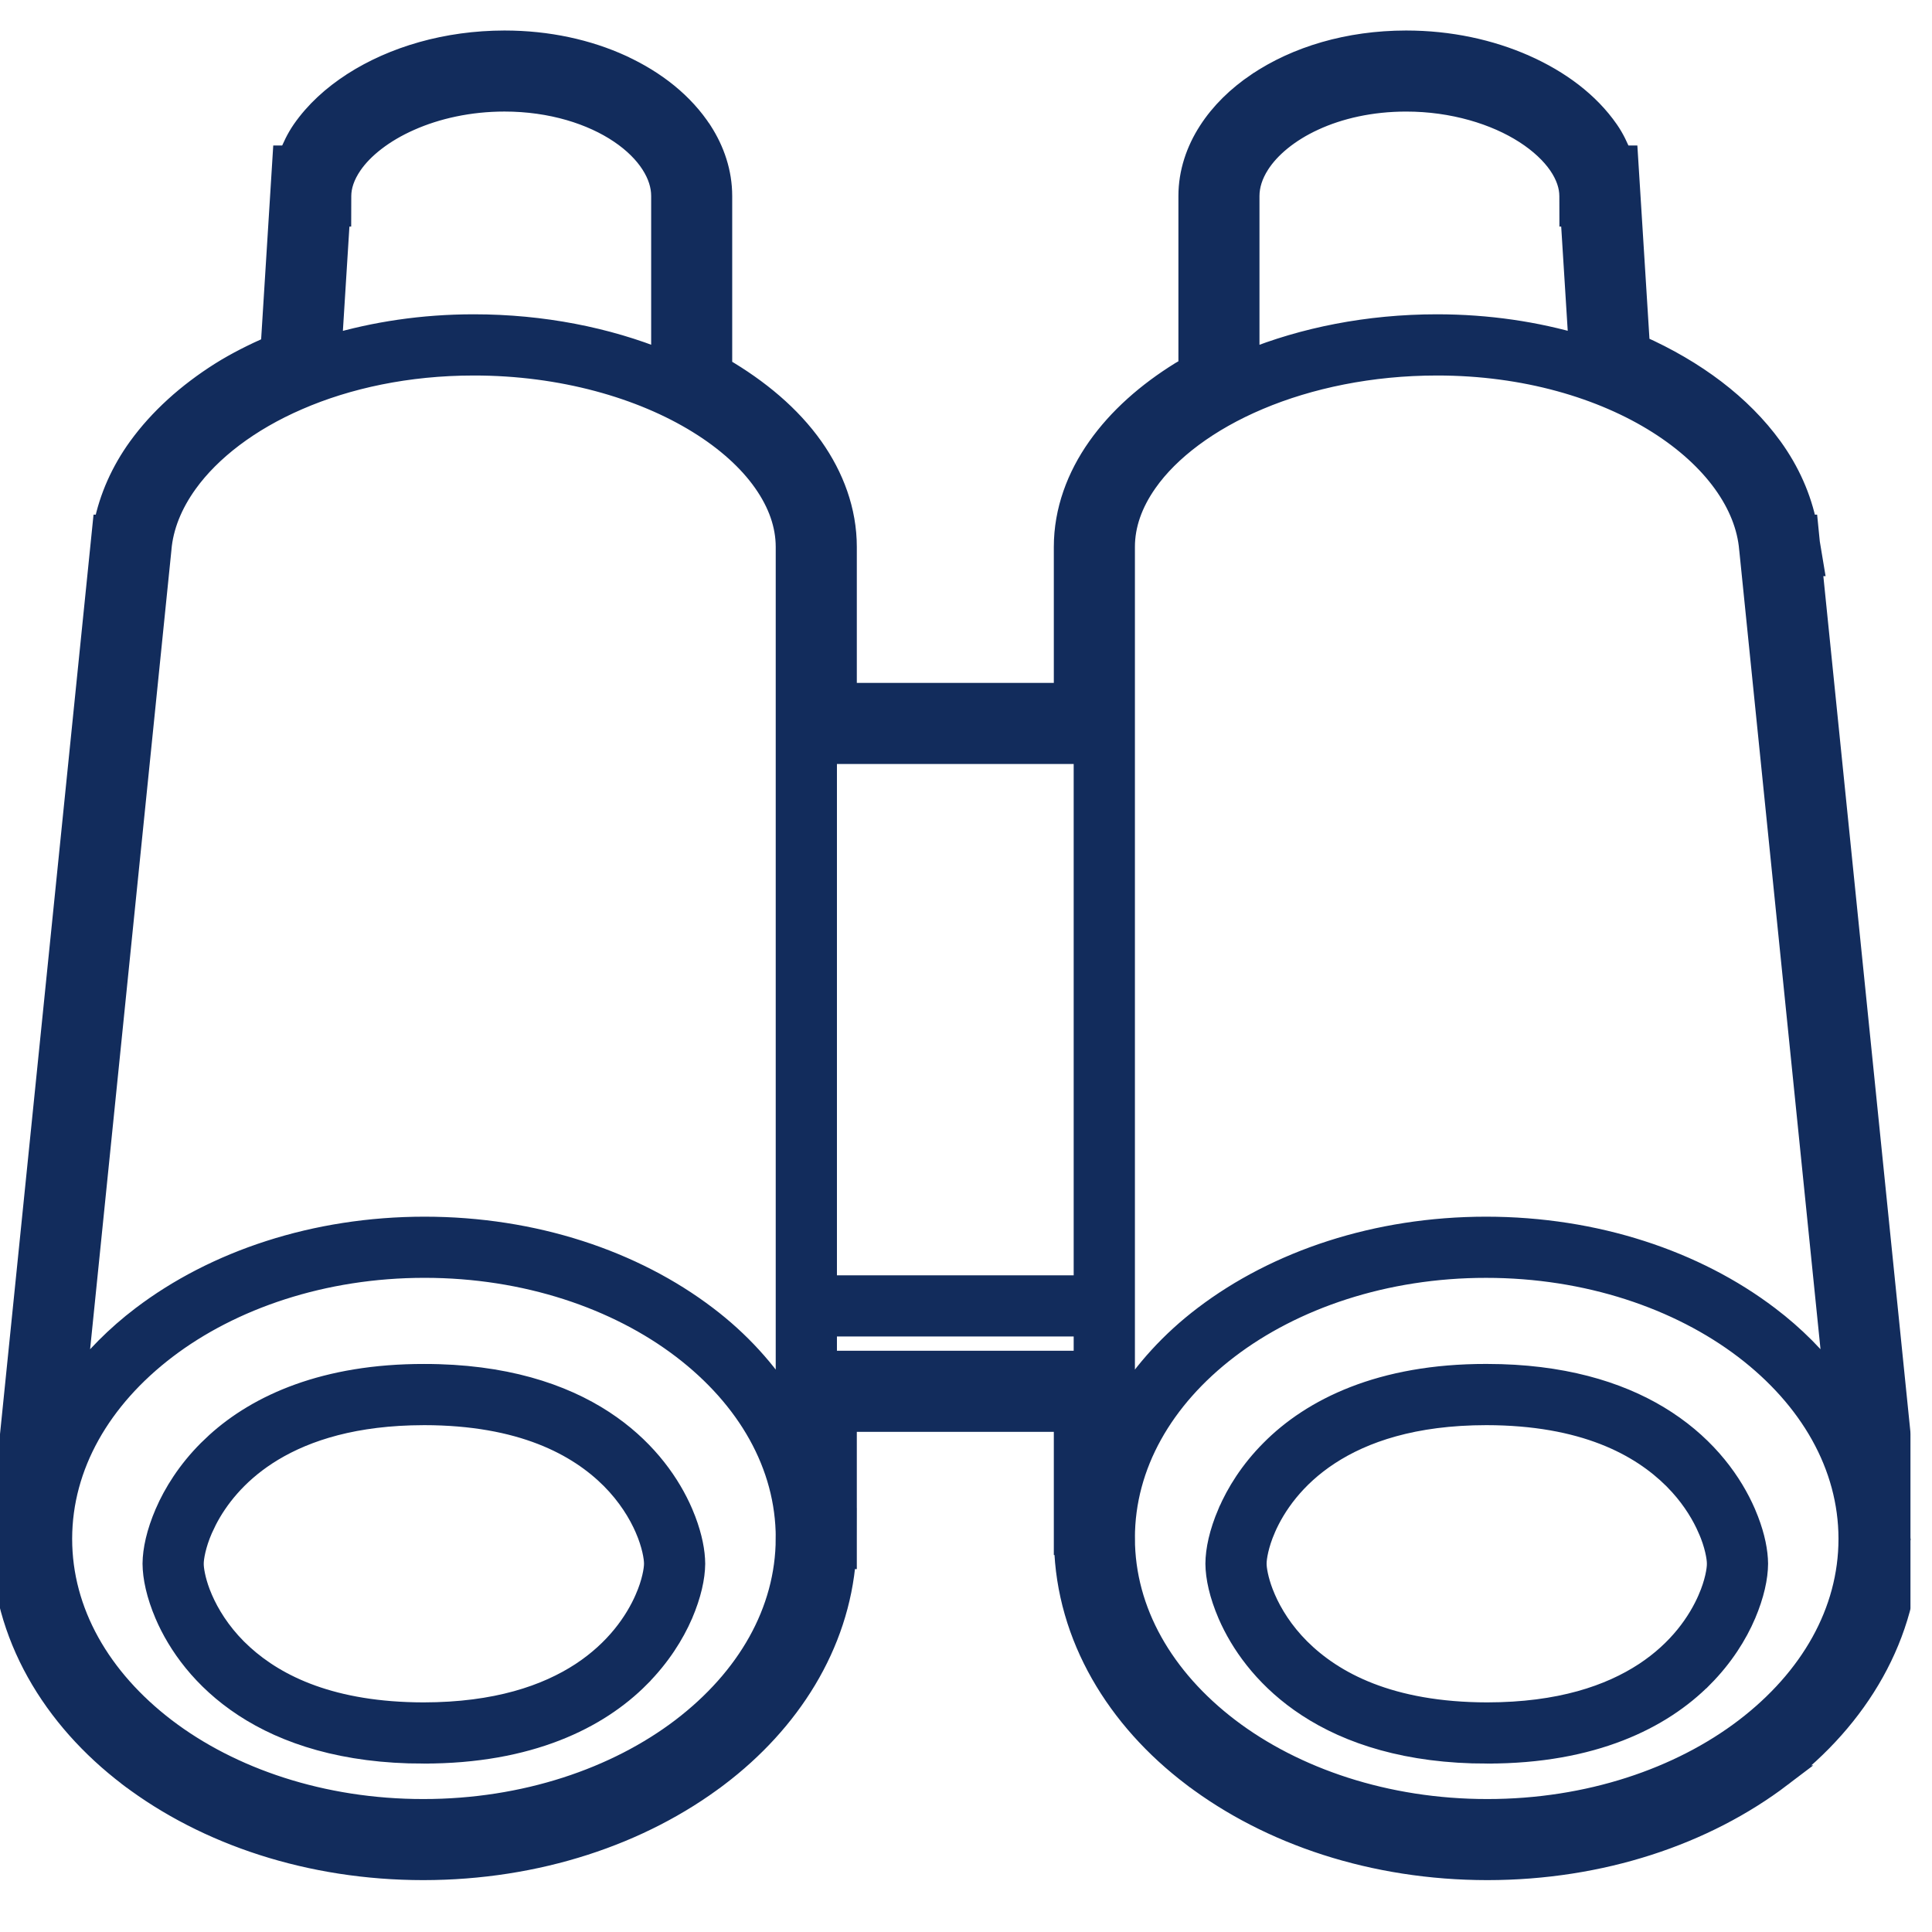 <svg width="72" height="72" viewBox="0 0 72 72" fill="none" xmlns="http://www.w3.org/2000/svg">
<g clip-path="url(#clip0_24_37)">
<path d="M15.81 51.031C18.796 51.029 21.014 51.754 22.602 52.795C24.09 53.771 25.001 55.002 25.513 56.089L25.61 56.305L25.724 56.587C25.968 57.232 26.078 57.802 26.081 58.275V58.278C26.076 58.815 25.931 59.483 25.605 60.244V60.245C25.275 61.003 24.75 61.845 23.965 62.633L23.966 62.634C22.391 64.222 19.77 65.528 15.783 65.523V65.524C12.798 65.525 10.579 64.799 8.992 63.757C7.404 62.717 6.473 61.386 5.983 60.246V60.245C5.658 59.483 5.516 58.813 5.512 58.274V58.27C5.517 57.733 5.661 57.067 5.988 56.307V56.306C6.318 55.546 6.842 54.704 7.628 53.917L7.936 53.624C9.535 52.174 12.072 51.025 15.81 51.031ZM15.316 52.919C12.896 52.994 11.214 53.604 10.038 54.371C8.941 55.089 8.264 55.963 7.867 56.732L7.713 57.055C7.468 57.613 7.391 58.092 7.393 58.273V58.277C7.39 58.44 7.449 58.829 7.626 59.297L7.71 59.502V59.503C7.951 60.062 8.345 60.705 8.948 61.312L9.185 61.537C10.416 62.652 12.428 63.637 15.782 63.643C18.47 63.641 20.3 63.001 21.555 62.182C22.808 61.36 23.514 60.336 23.879 59.495V59.494C24.124 58.937 24.202 58.458 24.2 58.277V58.273C24.203 58.087 24.125 57.607 23.883 57.049V57.048C23.642 56.49 23.248 55.847 22.645 55.24C21.44 54.036 19.388 52.916 15.81 52.911L15.316 52.919Z" fill="#122C5C" stroke="#122C5C" stroke-width="0.4"/>
<path d="M55.944 51.038C58.657 51.12 60.703 51.82 62.194 52.797C63.786 53.838 64.722 55.17 65.215 56.307L65.329 56.587C65.576 57.231 65.687 57.802 65.691 58.273V58.276C65.688 58.813 65.545 59.483 65.221 60.245V60.246C64.894 61.007 64.372 61.85 63.589 62.639L63.588 62.638C62.018 64.224 59.403 65.528 55.421 65.523V65.524C52.431 65.525 50.209 64.797 48.619 63.755C47.127 62.778 46.212 61.547 45.697 60.46L45.599 60.244C45.272 59.483 45.126 58.815 45.122 58.276V58.273C45.125 57.734 45.268 57.067 45.593 56.305H45.594C45.921 55.545 46.441 54.702 47.226 53.915C48.796 52.328 51.411 51.023 55.394 51.03L55.944 51.038ZM55.393 52.911C52.707 52.913 50.883 53.552 49.633 54.369C48.384 55.187 47.682 56.209 47.32 57.048V57.049C47.078 57.606 47.001 58.086 47.003 58.27V58.275C47.001 58.435 47.061 58.821 47.24 59.289L47.324 59.494V59.495C47.567 60.055 47.964 60.7 48.57 61.307C49.782 62.514 51.838 63.636 55.42 63.643C58.106 63.641 59.931 63.002 61.181 62.184C62.43 61.366 63.13 60.343 63.493 59.503V59.502C63.736 58.944 63.814 58.464 63.81 58.279V58.273C63.813 58.092 63.735 57.613 63.49 57.055H63.489C63.277 56.566 62.948 56.014 62.462 55.476L62.244 55.246C61.033 54.04 58.975 52.916 55.393 52.911Z" fill="#122C5C" stroke="#122C5C" stroke-width="0.4"/>
<path d="M13.105 3.128L13.157 3.095C13.159 3.094 13.159 3.093 13.161 3.092L13.105 3.128Z" fill="#122C5C"/>
<path d="M59.929 4.867C59.93 4.868 59.931 4.869 59.931 4.869L60.014 4.989L59.929 4.867Z" fill="#122C5C"/>
<path d="M66.032 16.683C66.033 16.684 66.034 16.686 66.034 16.686L66.141 16.833L66.032 16.683Z" fill="#122C5C"/>
<mask id="path-6-outside-1_24_37" maskUnits="userSpaceOnUse" x="-1" y="0.537" width="73" height="70" fill="black">
<rect fill="white" x="-1" y="0.537" width="73" height="70"/>
<path d="M67.508 21.071H67.562L67.422 20.231L67.357 19.579H67.313C67.109 18.544 66.668 17.565 66.035 16.687L66.032 16.683C64.888 15.103 63.17 13.815 61.086 12.889L60.644 5.823H60.419C60.29 5.491 60.137 5.167 59.931 4.87L59.929 4.867C59.204 3.821 58.113 3.013 56.827 2.441L56.826 2.441C55.536 1.871 54.024 1.537 52.402 1.537H52.401C50.244 1.539 48.317 2.125 46.857 3.108H46.856C46.127 3.601 45.506 4.201 45.053 4.906C44.6 5.608 44.316 6.429 44.316 7.304V13.699C44.214 13.757 44.117 13.807 44.012 13.87C42.753 14.649 41.69 15.588 40.92 16.679C40.15 17.769 39.673 19.035 39.673 20.382V20.394V20.397V25.85H31.531V20.396V20.395V20.394V20.382C31.531 19.035 31.054 17.769 30.284 16.678C29.453 15.504 28.276 14.52 26.887 13.71V7.304C26.887 6.429 26.604 5.608 26.151 4.905L26.084 4.802L26.15 4.905C25.469 3.852 24.422 3.027 23.169 2.449L23.281 2.5L23.167 2.447C21.91 1.871 20.421 1.537 18.801 1.537C16.64 1.54 14.672 2.125 13.162 3.091L13.158 3.095C12.404 3.58 11.756 4.17 11.273 4.867C11.068 5.166 10.914 5.49 10.784 5.823H10.559L10.116 12.91C9.452 13.203 8.812 13.522 8.225 13.891H8.225C6.989 14.672 5.947 15.612 5.171 16.683C4.537 17.561 4.095 18.542 3.89 19.579H3.847L0 57.399L0.069 57.406C0.089 60.922 1.974 64.035 4.817 66.191L4.818 66.192L4.817 66.191C4.818 66.192 4.819 66.193 4.82 66.195L4.964 66.304L4.837 66.207C7.699 68.373 11.551 69.665 15.775 69.667H15.775C20.015 69.664 23.883 68.367 26.755 66.186L26.558 66.335L26.754 66.187C29.42 64.168 31.25 61.315 31.498 58.075H31.531V57.551V57.336L31.532 56.596H31.531V52.961H39.673V57.315V57.336V57.551H39.681C39.764 61.007 41.641 64.061 44.45 66.187L44.596 66.299L44.449 66.186C47.321 68.367 51.19 69.664 55.428 69.667H55.428C59.663 69.665 63.523 68.369 66.387 66.191H66.386C69.23 64.036 71.115 60.924 71.134 57.407L71.204 57.4L67.508 21.071ZM12.646 8.045H12.689L12.691 7.306C12.692 6.932 12.823 6.536 13.103 6.127C13.52 5.517 14.28 4.911 15.275 4.473C16.268 4.032 17.488 3.757 18.801 3.757C20.551 3.757 22.066 4.246 23.105 4.949C23.625 5.299 24.023 5.701 24.282 6.106C24.543 6.513 24.667 6.915 24.667 7.304V13.429C22.631 12.602 20.23 12.113 17.654 12.113C15.744 12.113 13.958 12.39 12.344 12.867L12.646 8.045ZM29.309 57.332C29.303 60.056 27.853 62.557 25.411 64.419C22.973 66.274 19.558 67.447 15.775 67.445C11.997 67.447 8.591 66.277 6.162 64.425C3.729 62.567 2.289 60.073 2.289 57.351V57.336C2.295 54.611 3.744 52.111 6.187 50.25C8.625 48.394 12.039 47.221 15.822 47.221C19.602 47.221 23.007 48.391 25.436 50.244C27.869 52.101 29.309 54.595 29.31 57.315V57.332H29.309ZM29.309 20.394V52.311C28.553 51.091 27.548 49.988 26.333 49.066C23.614 46.996 19.906 45.743 15.822 45.742C11.735 45.743 8.019 46.998 5.291 49.071C4.337 49.795 3.511 50.63 2.828 51.541L5.99 20.465L5.99 20.457C6.061 19.624 6.392 18.787 6.971 17.984C7.838 16.781 9.269 15.673 11.109 14.879C12.947 14.081 15.187 13.594 17.654 13.594C20.941 13.591 23.919 14.456 26.025 15.76C27.078 16.409 27.912 17.166 28.468 17.959C29.026 18.753 29.308 19.565 29.309 20.382V20.393L30.049 20.394H29.309ZM40.413 50.739H30.79V49.406H40.413V50.739ZM40.413 47.927H30.79V28.071H40.413V47.927ZM46.537 7.304C46.538 6.915 46.66 6.513 46.921 6.106C47.31 5.499 48.016 4.901 48.963 4.467C49.91 4.03 51.09 3.758 52.402 3.758C54.153 3.757 55.738 4.249 56.841 4.96C57.393 5.315 57.822 5.722 58.101 6.127C58.381 6.536 58.511 6.932 58.512 7.306L58.514 8.045H58.557L58.859 12.864C57.246 12.386 55.458 12.113 53.549 12.113C50.973 12.114 48.574 12.604 46.537 13.431V7.304H46.537ZM41.895 20.392V20.382C41.895 19.565 42.177 18.753 42.735 17.959C43.569 16.77 45.031 15.664 46.913 14.871C48.793 14.078 51.084 13.594 53.55 13.594C56.837 13.591 59.725 14.462 61.792 15.769C62.826 16.422 63.654 17.183 64.232 17.984C64.811 18.787 65.142 19.623 65.213 20.457L65.214 20.462L68.375 51.541C67.692 50.628 66.867 49.794 65.912 49.071C63.185 46.998 59.468 45.743 55.381 45.742C51.298 45.743 47.589 46.996 44.871 49.065C43.656 49.988 42.651 51.09 41.895 52.311V20.394H41.154L41.895 20.392ZM68.915 57.352C68.914 60.073 67.474 62.567 65.041 64.425C62.613 66.277 59.207 67.447 55.428 67.445C51.646 67.447 48.231 66.274 45.793 64.419C43.351 62.557 41.9 60.057 41.895 57.333L41.154 57.335L41.895 57.331V57.315C41.895 54.595 43.334 52.101 45.768 50.244C48.196 48.391 51.602 47.221 55.381 47.222C59.164 47.221 62.578 48.394 65.017 50.25C67.459 52.111 68.909 54.612 68.915 57.336L68.915 57.352Z"/>
</mask>
<path d="M67.508 21.071H67.562L67.422 20.231L67.357 19.579H67.313C67.109 18.544 66.668 17.565 66.035 16.687L66.032 16.683C64.888 15.103 63.17 13.815 61.086 12.889L60.644 5.823H60.419C60.29 5.491 60.137 5.167 59.931 4.87L59.929 4.867C59.204 3.821 58.113 3.013 56.827 2.441L56.826 2.441C55.536 1.871 54.024 1.537 52.402 1.537H52.401C50.244 1.539 48.317 2.125 46.857 3.108H46.856C46.127 3.601 45.506 4.201 45.053 4.906C44.6 5.608 44.316 6.429 44.316 7.304V13.699C44.214 13.757 44.117 13.807 44.012 13.87C42.753 14.649 41.69 15.588 40.92 16.679C40.15 17.769 39.673 19.035 39.673 20.382V20.394V20.397V25.85H31.531V20.396V20.395V20.394V20.382C31.531 19.035 31.054 17.769 30.284 16.678C29.453 15.504 28.276 14.52 26.887 13.71V7.304C26.887 6.429 26.604 5.608 26.151 4.905L26.084 4.802L26.15 4.905C25.469 3.852 24.422 3.027 23.169 2.449L23.281 2.5L23.167 2.447C21.91 1.871 20.421 1.537 18.801 1.537C16.64 1.54 14.672 2.125 13.162 3.091L13.158 3.095C12.404 3.58 11.756 4.17 11.273 4.867C11.068 5.166 10.914 5.49 10.784 5.823H10.559L10.116 12.91C9.452 13.203 8.812 13.522 8.225 13.891H8.225C6.989 14.672 5.947 15.612 5.171 16.683C4.537 17.561 4.095 18.542 3.89 19.579H3.847L0 57.399L0.069 57.406C0.089 60.922 1.974 64.035 4.817 66.191L4.818 66.192L4.817 66.191C4.818 66.192 4.819 66.193 4.82 66.195L4.964 66.304L4.837 66.207C7.699 68.373 11.551 69.665 15.775 69.667H15.775C20.015 69.664 23.883 68.367 26.755 66.186L26.558 66.335L26.754 66.187C29.42 64.168 31.25 61.315 31.498 58.075H31.531V57.551V57.336L31.532 56.596H31.531V52.961H39.673V57.315V57.336V57.551H39.681C39.764 61.007 41.641 64.061 44.45 66.187L44.596 66.299L44.449 66.186C47.321 68.367 51.19 69.664 55.428 69.667H55.428C59.663 69.665 63.523 68.369 66.387 66.191H66.386C69.23 64.036 71.115 60.924 71.134 57.407L71.204 57.4L67.508 21.071ZM12.646 8.045H12.689L12.691 7.306C12.692 6.932 12.823 6.536 13.103 6.127C13.52 5.517 14.28 4.911 15.275 4.473C16.268 4.032 17.488 3.757 18.801 3.757C20.551 3.757 22.066 4.246 23.105 4.949C23.625 5.299 24.023 5.701 24.282 6.106C24.543 6.513 24.667 6.915 24.667 7.304V13.429C22.631 12.602 20.23 12.113 17.654 12.113C15.744 12.113 13.958 12.39 12.344 12.867L12.646 8.045ZM29.309 57.332C29.303 60.056 27.853 62.557 25.411 64.419C22.973 66.274 19.558 67.447 15.775 67.445C11.997 67.447 8.591 66.277 6.162 64.425C3.729 62.567 2.289 60.073 2.289 57.351V57.336C2.295 54.611 3.744 52.111 6.187 50.25C8.625 48.394 12.039 47.221 15.822 47.221C19.602 47.221 23.007 48.391 25.436 50.244C27.869 52.101 29.309 54.595 29.31 57.315V57.332H29.309ZM29.309 20.394V52.311C28.553 51.091 27.548 49.988 26.333 49.066C23.614 46.996 19.906 45.743 15.822 45.742C11.735 45.743 8.019 46.998 5.291 49.071C4.337 49.795 3.511 50.63 2.828 51.541L5.99 20.465L5.99 20.457C6.061 19.624 6.392 18.787 6.971 17.984C7.838 16.781 9.269 15.673 11.109 14.879C12.947 14.081 15.187 13.594 17.654 13.594C20.941 13.591 23.919 14.456 26.025 15.76C27.078 16.409 27.912 17.166 28.468 17.959C29.026 18.753 29.308 19.565 29.309 20.382V20.393L30.049 20.394H29.309ZM40.413 50.739H30.79V49.406H40.413V50.739ZM40.413 47.927H30.79V28.071H40.413V47.927ZM46.537 7.304C46.538 6.915 46.66 6.513 46.921 6.106C47.31 5.499 48.016 4.901 48.963 4.467C49.91 4.03 51.09 3.758 52.402 3.758C54.153 3.757 55.738 4.249 56.841 4.96C57.393 5.315 57.822 5.722 58.101 6.127C58.381 6.536 58.511 6.932 58.512 7.306L58.514 8.045H58.557L58.859 12.864C57.246 12.386 55.458 12.113 53.549 12.113C50.973 12.114 48.574 12.604 46.537 13.431V7.304H46.537ZM41.895 20.392V20.382C41.895 19.565 42.177 18.753 42.735 17.959C43.569 16.77 45.031 15.664 46.913 14.871C48.793 14.078 51.084 13.594 53.55 13.594C56.837 13.591 59.725 14.462 61.792 15.769C62.826 16.422 63.654 17.183 64.232 17.984C64.811 18.787 65.142 19.623 65.213 20.457L65.214 20.462L68.375 51.541C67.692 50.628 66.867 49.794 65.912 49.071C63.185 46.998 59.468 45.743 55.381 45.742C51.298 45.743 47.589 46.996 44.871 49.065C43.656 49.988 42.651 51.09 41.895 52.311V20.394H41.154L41.895 20.392ZM68.915 57.352C68.914 60.073 67.474 62.567 65.041 64.425C62.613 66.277 59.207 67.447 55.428 67.445C51.646 67.447 48.231 66.274 45.793 64.419C43.351 62.557 41.9 60.057 41.895 57.333L41.154 57.335L41.895 57.331V57.315C41.895 54.595 43.334 52.101 45.768 50.244C48.196 48.391 51.602 47.221 55.381 47.222C59.164 47.221 62.578 48.394 65.017 50.25C67.459 52.111 68.909 54.612 68.915 57.336L68.915 57.352Z" fill="#122C5C"/>
<path d="M67.508 21.071H67.562L67.422 20.231L67.357 19.579H67.313C67.109 18.544 66.668 17.565 66.035 16.687L66.032 16.683C64.888 15.103 63.17 13.815 61.086 12.889L60.644 5.823H60.419C60.29 5.491 60.137 5.167 59.931 4.87L59.929 4.867C59.204 3.821 58.113 3.013 56.827 2.441L56.826 2.441C55.536 1.871 54.024 1.537 52.402 1.537H52.401C50.244 1.539 48.317 2.125 46.857 3.108H46.856C46.127 3.601 45.506 4.201 45.053 4.906C44.6 5.608 44.316 6.429 44.316 7.304V13.699C44.214 13.757 44.117 13.807 44.012 13.87C42.753 14.649 41.69 15.588 40.92 16.679C40.15 17.769 39.673 19.035 39.673 20.382V20.394V20.397V25.85H31.531V20.396V20.395V20.394V20.382C31.531 19.035 31.054 17.769 30.284 16.678C29.453 15.504 28.276 14.52 26.887 13.71V7.304C26.887 6.429 26.604 5.608 26.151 4.905L26.084 4.802L26.15 4.905C25.469 3.852 24.422 3.027 23.169 2.449L23.281 2.5L23.167 2.447C21.91 1.871 20.421 1.537 18.801 1.537C16.64 1.54 14.672 2.125 13.162 3.091L13.158 3.095C12.404 3.58 11.756 4.17 11.273 4.867C11.068 5.166 10.914 5.49 10.784 5.823H10.559L10.116 12.91C9.452 13.203 8.812 13.522 8.225 13.891H8.225C6.989 14.672 5.947 15.612 5.171 16.683C4.537 17.561 4.095 18.542 3.89 19.579H3.847L0 57.399L0.069 57.406C0.089 60.922 1.974 64.035 4.817 66.191L4.818 66.192L4.817 66.191C4.818 66.192 4.819 66.193 4.82 66.195L4.964 66.304L4.837 66.207C7.699 68.373 11.551 69.665 15.775 69.667H15.775C20.015 69.664 23.883 68.367 26.755 66.186L26.558 66.335L26.754 66.187C29.42 64.168 31.25 61.315 31.498 58.075H31.531V57.551V57.336L31.532 56.596H31.531V52.961H39.673V57.315V57.336V57.551H39.681C39.764 61.007 41.641 64.061 44.45 66.187L44.596 66.299L44.449 66.186C47.321 68.367 51.19 69.664 55.428 69.667H55.428C59.663 69.665 63.523 68.369 66.387 66.191H66.386C69.23 64.036 71.115 60.924 71.134 57.407L71.204 57.4L67.508 21.071ZM12.646 8.045H12.689L12.691 7.306C12.692 6.932 12.823 6.536 13.103 6.127C13.52 5.517 14.28 4.911 15.275 4.473C16.268 4.032 17.488 3.757 18.801 3.757C20.551 3.757 22.066 4.246 23.105 4.949C23.625 5.299 24.023 5.701 24.282 6.106C24.543 6.513 24.667 6.915 24.667 7.304V13.429C22.631 12.602 20.23 12.113 17.654 12.113C15.744 12.113 13.958 12.39 12.344 12.867L12.646 8.045ZM29.309 57.332C29.303 60.056 27.853 62.557 25.411 64.419C22.973 66.274 19.558 67.447 15.775 67.445C11.997 67.447 8.591 66.277 6.162 64.425C3.729 62.567 2.289 60.073 2.289 57.351V57.336C2.295 54.611 3.744 52.111 6.187 50.25C8.625 48.394 12.039 47.221 15.822 47.221C19.602 47.221 23.007 48.391 25.436 50.244C27.869 52.101 29.309 54.595 29.31 57.315V57.332H29.309ZM29.309 20.394V52.311C28.553 51.091 27.548 49.988 26.333 49.066C23.614 46.996 19.906 45.743 15.822 45.742C11.735 45.743 8.019 46.998 5.291 49.071C4.337 49.795 3.511 50.63 2.828 51.541L5.99 20.465L5.99 20.457C6.061 19.624 6.392 18.787 6.971 17.984C7.838 16.781 9.269 15.673 11.109 14.879C12.947 14.081 15.187 13.594 17.654 13.594C20.941 13.591 23.919 14.456 26.025 15.76C27.078 16.409 27.912 17.166 28.468 17.959C29.026 18.753 29.308 19.565 29.309 20.382V20.393L30.049 20.394H29.309ZM40.413 50.739H30.79V49.406H40.413V50.739ZM40.413 47.927H30.79V28.071H40.413V47.927ZM46.537 7.304C46.538 6.915 46.66 6.513 46.921 6.106C47.31 5.499 48.016 4.901 48.963 4.467C49.91 4.03 51.09 3.758 52.402 3.758C54.153 3.757 55.738 4.249 56.841 4.96C57.393 5.315 57.822 5.722 58.101 6.127C58.381 6.536 58.511 6.932 58.512 7.306L58.514 8.045H58.557L58.859 12.864C57.246 12.386 55.458 12.113 53.549 12.113C50.973 12.114 48.574 12.604 46.537 13.431V7.304H46.537ZM41.895 20.392V20.382C41.895 19.565 42.177 18.753 42.735 17.959C43.569 16.77 45.031 15.664 46.913 14.871C48.793 14.078 51.084 13.594 53.55 13.594C56.837 13.591 59.725 14.462 61.792 15.769C62.826 16.422 63.654 17.183 64.232 17.984C64.811 18.787 65.142 19.623 65.213 20.457L65.214 20.462L68.375 51.541C67.692 50.628 66.867 49.794 65.912 49.071C63.185 46.998 59.468 45.743 55.381 45.742C51.298 45.743 47.589 46.996 44.871 49.065C43.656 49.988 42.651 51.09 41.895 52.311V20.394H41.154L41.895 20.392ZM68.915 57.352C68.914 60.073 67.474 62.567 65.041 64.425C62.613 66.277 59.207 67.447 55.428 67.445C51.646 67.447 48.231 66.274 45.793 64.419C43.351 62.557 41.9 60.057 41.895 57.333L41.154 57.335L41.895 57.331V57.315C41.895 54.595 43.334 52.101 45.768 50.244C48.196 48.391 51.602 47.221 55.381 47.222C59.164 47.221 62.578 48.394 65.017 50.25C67.459 52.111 68.909 54.612 68.915 57.336L68.915 57.352Z" stroke="#122C5C" stroke-width="0.8" mask="url(#path-6-outside-1_24_37)"/>
</g>
<defs>
<clipPath id="clip0_24_37">
<rect width="71.204" height="71.204" fill="white"/>
</clipPath>
</defs>
</svg>
